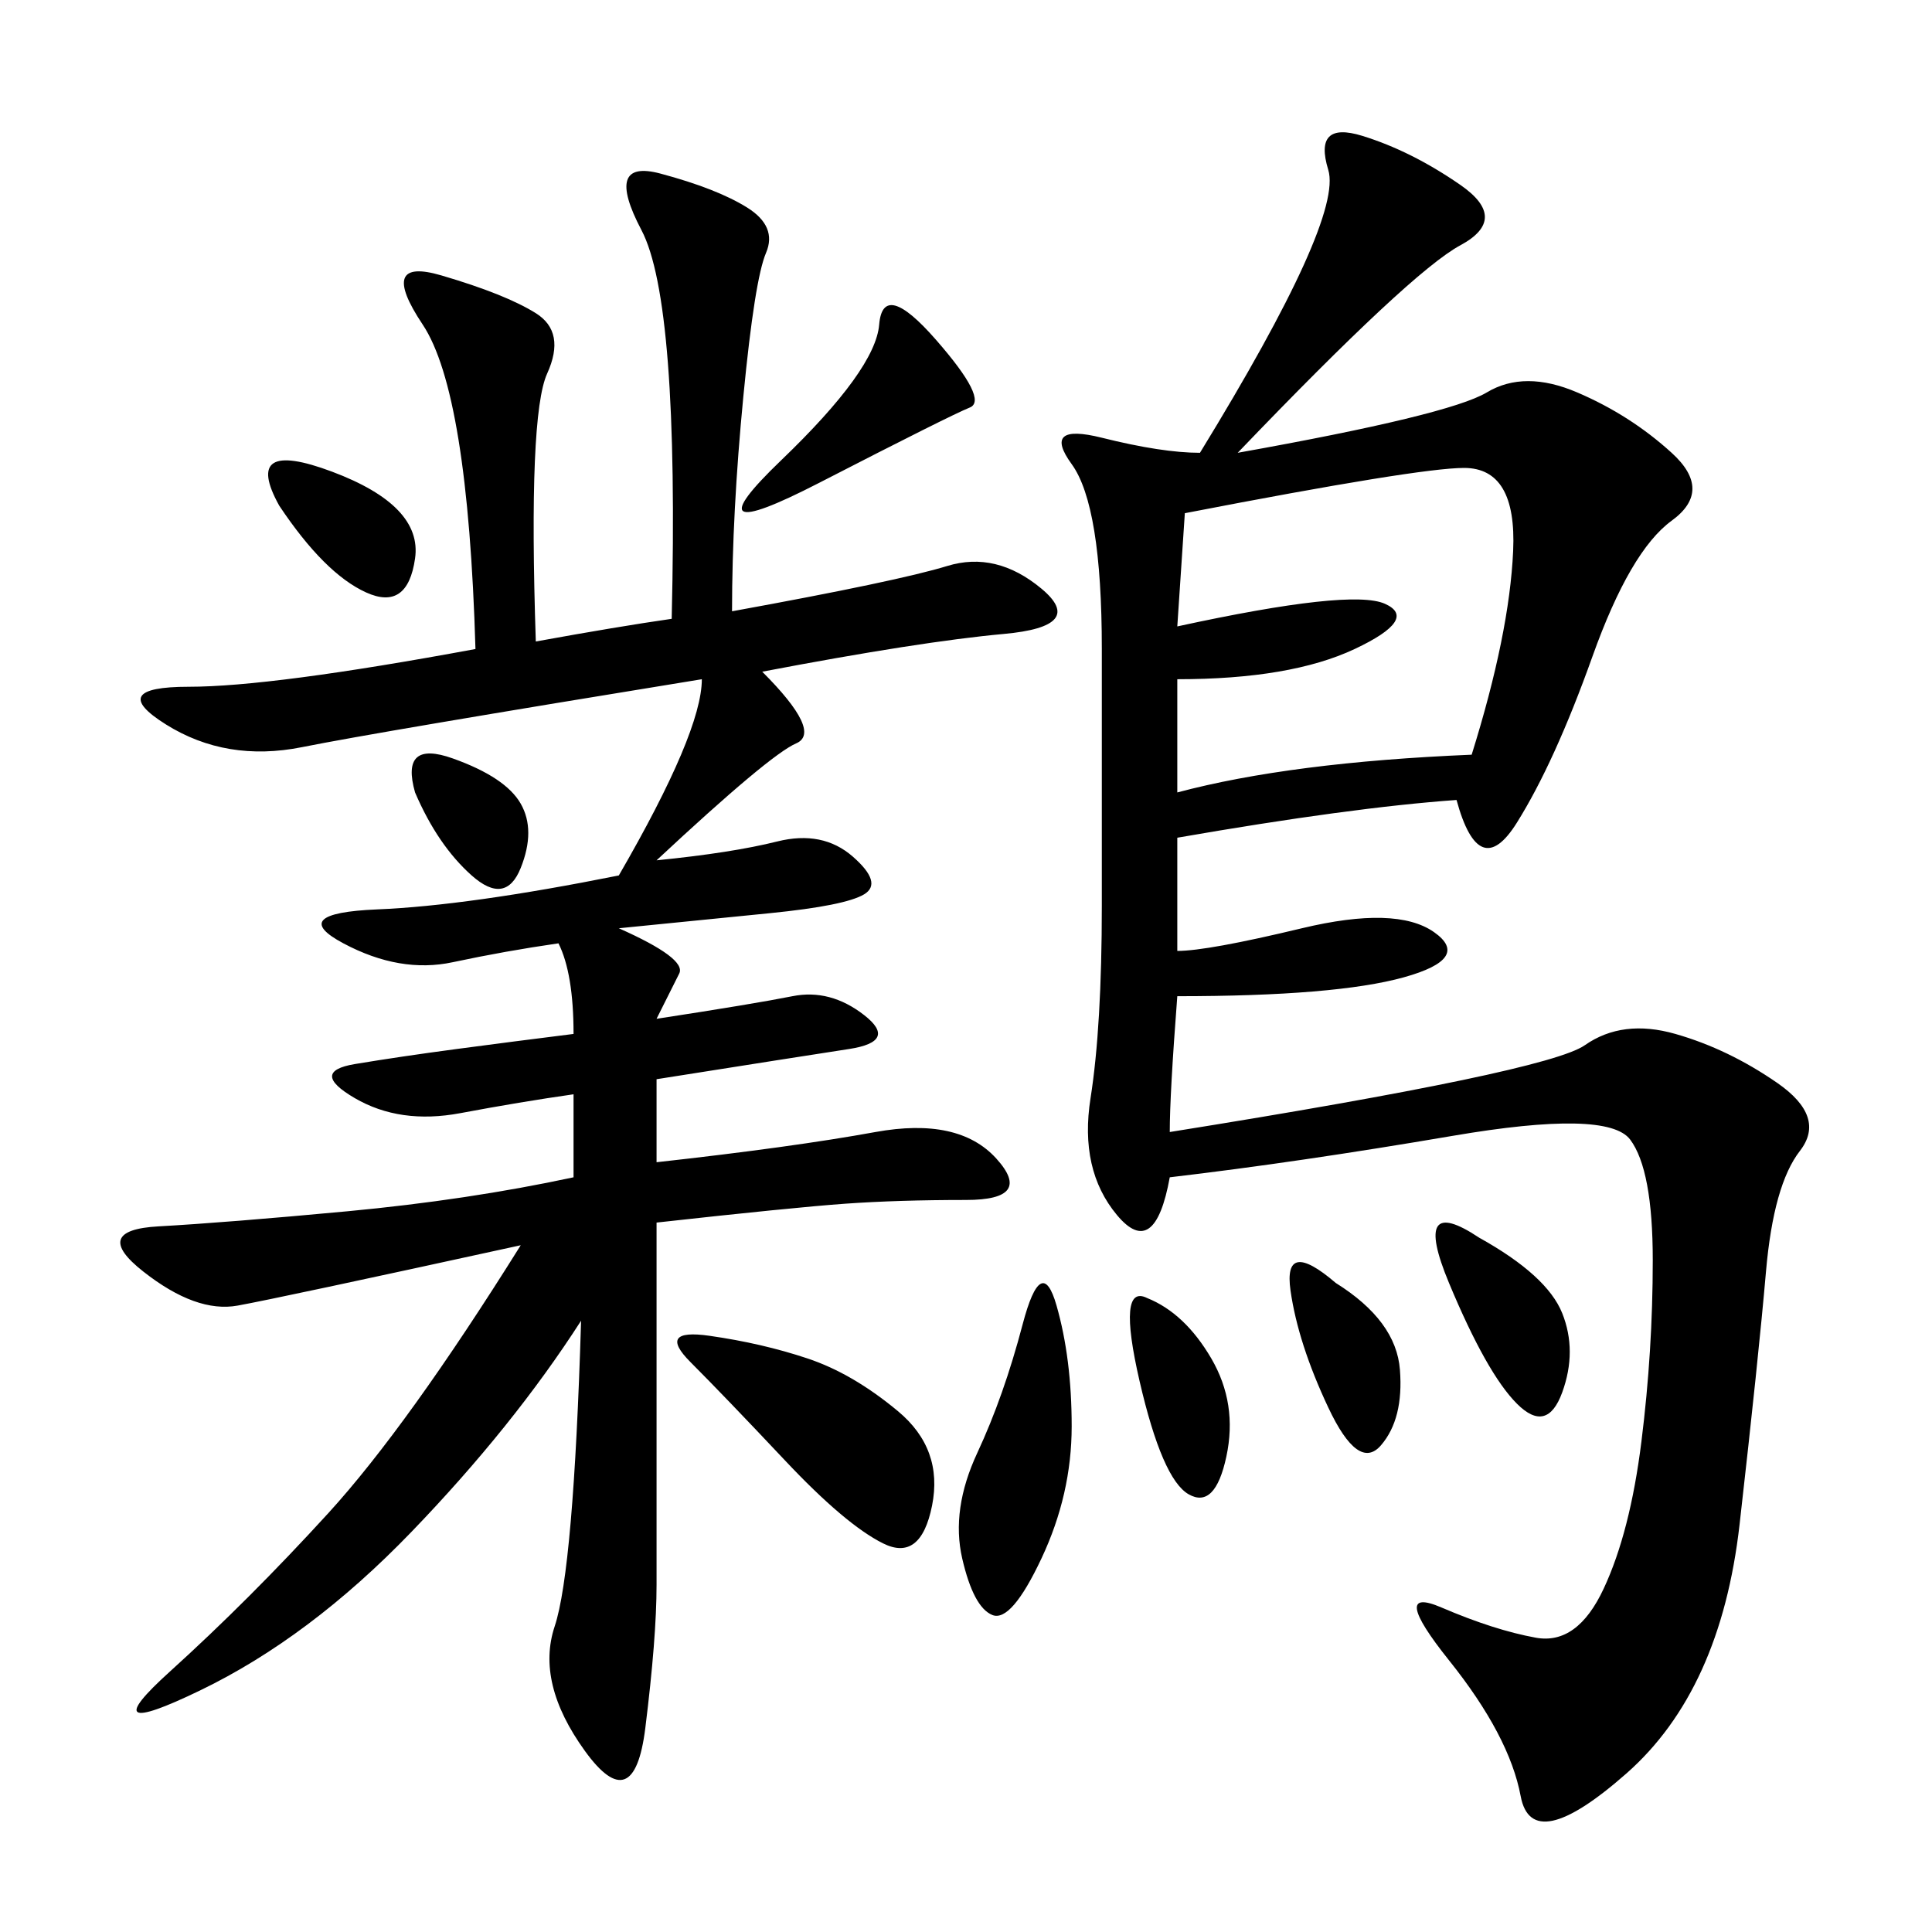 <svg xmlns="http://www.w3.org/2000/svg" xmlns:xlink="http://www.w3.org/1999/xlink" width="300" height="300"><path d="M192.19 70.31Q225 64.45 230.86 60.94Q236.72 57.42 244.92 60.94Q253.13 64.45 259.57 70.31Q266.02 76.17 259.57 80.86Q253.13 85.55 247.27 101.95Q241.41 118.36 235.55 127.73Q229.69 137.11 226.17 124.22L226.17 124.22Q209.77 125.39 182.81 130.08L182.81 130.08L182.81 147.66Q187.50 147.66 202.15 144.14Q216.80 140.63 222.66 144.73Q228.52 148.83 217.97 151.76Q207.42 154.69 182.81 154.69L182.81 154.69Q181.64 169.92 181.64 175.78L181.64 175.78Q240.23 166.41 246.09 162.30Q251.95 158.20 260.16 160.55Q268.36 162.89 275.98 168.16Q283.59 173.44 279.49 178.71Q275.39 183.98 274.22 197.46Q273.05 210.94 270.12 236.72Q267.19 262.50 252.54 275.39Q237.89 288.28 236.13 278.91Q234.38 269.53 225 257.81Q215.63 246.09 223.83 249.61Q232.03 253.13 238.48 254.30Q244.92 255.47 249.02 246.68Q253.13 237.89 254.88 223.83Q256.64 209.77 256.64 195.70L256.64 195.70Q256.64 181.64 253.13 176.95Q249.61 172.27 225.59 176.37Q201.56 180.47 181.64 182.81L181.64 182.81Q179.30 195.70 173.44 188.67Q167.58 181.64 169.34 170.51Q171.09 159.38 171.09 140.63L171.09 140.63L171.09 100.78Q171.09 78.52 166.41 72.07Q161.72 65.63 171.09 67.97Q180.47 70.31 186.33 70.31L186.33 70.31Q208.59 33.98 206.25 26.37Q203.91 18.75 211.52 21.09Q219.14 23.44 226.76 28.71Q234.38 33.98 226.76 38.09Q219.14 42.19 192.19 70.31L192.19 70.31ZM90.23 205.08Q79.69 221.48 63.87 237.89Q48.05 254.30 31.05 262.50Q14.06 270.70 26.37 259.57Q38.67 248.44 50.98 234.96Q63.28 221.48 80.86 193.36L80.86 193.36Q43.36 201.56 36.91 202.73Q30.47 203.91 22.27 197.46Q14.06 191.02 24.61 190.43Q35.16 189.84 53.91 188.09Q72.66 186.33 89.06 182.81L89.06 182.81L89.06 169.92Q80.86 171.09 71.48 172.85Q62.11 174.61 55.08 170.51Q48.05 166.41 55.08 165.23Q62.11 164.06 70.90 162.89Q79.69 161.72 89.06 160.55L89.06 160.55Q89.06 151.17 86.72 146.48L86.72 146.48Q78.52 147.66 70.31 149.41Q62.11 151.17 53.32 146.48Q44.53 141.80 58.59 141.21Q72.66 140.63 96.09 135.94L96.09 135.94Q108.98 113.67 108.98 105.47L108.98 105.47Q58.59 113.67 46.88 116.02Q35.16 118.36 25.78 112.50Q16.41 106.64 29.30 106.64L29.30 106.64Q42.19 106.64 73.83 100.78L73.83 100.78Q72.66 60.94 65.63 50.39Q58.59 39.84 68.55 42.77Q78.52 45.70 83.20 48.63Q87.89 51.56 84.96 58.01Q82.03 64.45 83.20 99.61L83.20 99.61Q96.09 97.27 104.30 96.09L104.30 96.09Q105.47 46.88 99.61 35.74Q93.75 24.61 102.54 26.95Q111.33 29.30 116.02 32.23Q120.70 35.16 118.95 39.26Q117.19 43.36 115.43 61.52Q113.67 79.69 113.67 94.92L113.67 94.92Q139.45 90.23 147.07 87.89Q154.69 85.55 161.72 91.41Q168.75 97.27 155.86 98.44Q142.97 99.61 118.36 104.30L118.36 104.30Q127.73 113.67 123.63 115.43Q119.53 117.19 101.95 133.59L101.95 133.59Q113.67 132.42 120.70 130.66Q127.73 128.91 132.42 133.01Q137.11 137.11 134.18 138.87Q131.25 140.63 119.53 141.80L119.53 141.80L96.09 144.14Q106.64 148.83 105.47 151.17L105.47 151.17L101.95 158.20Q117.19 155.86 123.05 154.69Q128.91 153.52 134.18 157.62Q139.45 161.72 131.84 162.89Q124.22 164.06 101.95 167.58L101.95 167.58L101.95 180.47Q123.05 178.13 135.94 175.78Q148.83 173.44 154.69 179.88Q160.55 186.33 150 186.33L150 186.33Q139.45 186.33 131.25 186.91Q123.05 187.50 101.95 189.84L101.95 189.84L101.95 246.09Q101.95 254.30 100.20 268.36Q98.44 282.42 90.82 271.88Q83.20 261.33 86.13 252.54Q89.06 243.75 90.23 205.08L90.23 205.08ZM183.98 79.69L182.81 97.27Q209.77 91.41 215.04 93.75Q220.31 96.09 210.35 100.78Q200.39 105.47 182.81 105.47L182.81 105.47L182.81 123.05Q200.39 118.36 228.52 117.19L228.52 117.19Q234.38 98.44 234.96 85.55Q235.55 72.66 227.34 72.66L227.34 72.66Q220.31 72.66 183.98 79.69L183.98 79.69ZM125.39 210.94Q132.42 213.28 139.45 219.14Q146.48 225 144.73 233.79Q142.97 242.58 137.11 239.65Q131.25 236.72 121.88 226.76Q112.50 216.80 107.23 211.52Q101.95 206.25 110.16 207.42Q118.36 208.59 125.39 210.94L125.39 210.94ZM164.06 202.73Q166.41 210.94 166.41 221.48L166.41 221.48Q166.41 232.03 161.72 241.99Q157.03 251.95 154.10 250.78Q151.17 249.61 149.41 241.99Q147.66 234.38 151.76 225.59Q155.86 216.80 158.79 205.66Q161.72 194.53 164.06 202.73L164.06 202.73ZM145.31 52.73Q153.52 62.11 150.59 63.28Q147.66 64.45 127.15 75Q106.64 85.55 121.29 71.48Q135.94 57.42 136.52 50.39Q137.11 43.36 145.31 52.73L145.31 52.73ZM229.69 192.19Q240.23 198.05 242.58 203.91Q244.92 209.77 242.58 216.21Q240.23 222.66 235.55 217.97Q230.86 213.28 225 199.22Q219.14 185.16 229.69 192.19L229.69 192.19ZM178.13 201.56Q183.98 203.91 188.09 210.94Q192.19 217.97 190.43 226.17Q188.67 234.38 184.57 232.03Q180.47 229.69 176.95 214.45Q173.44 199.22 178.13 201.56L178.13 201.56ZM207.42 199.22Q216.80 205.08 217.38 212.70Q217.97 220.31 214.45 224.41Q210.94 228.52 206.25 218.55Q201.56 208.59 200.39 200.39Q199.22 192.19 207.42 199.22L207.42 199.22ZM43.36 78.52Q37.50 67.97 51.56 73.24Q65.63 78.52 64.45 86.72Q63.28 94.92 56.84 91.99Q50.39 89.06 43.36 78.52L43.36 78.52ZM64.45 123.05Q62.11 114.84 70.31 117.77Q78.52 120.70 80.86 124.80Q83.20 128.91 80.86 134.77Q78.52 140.63 73.24 135.94Q67.97 131.25 64.45 123.05L64.45 123.05Z"/></svg>
